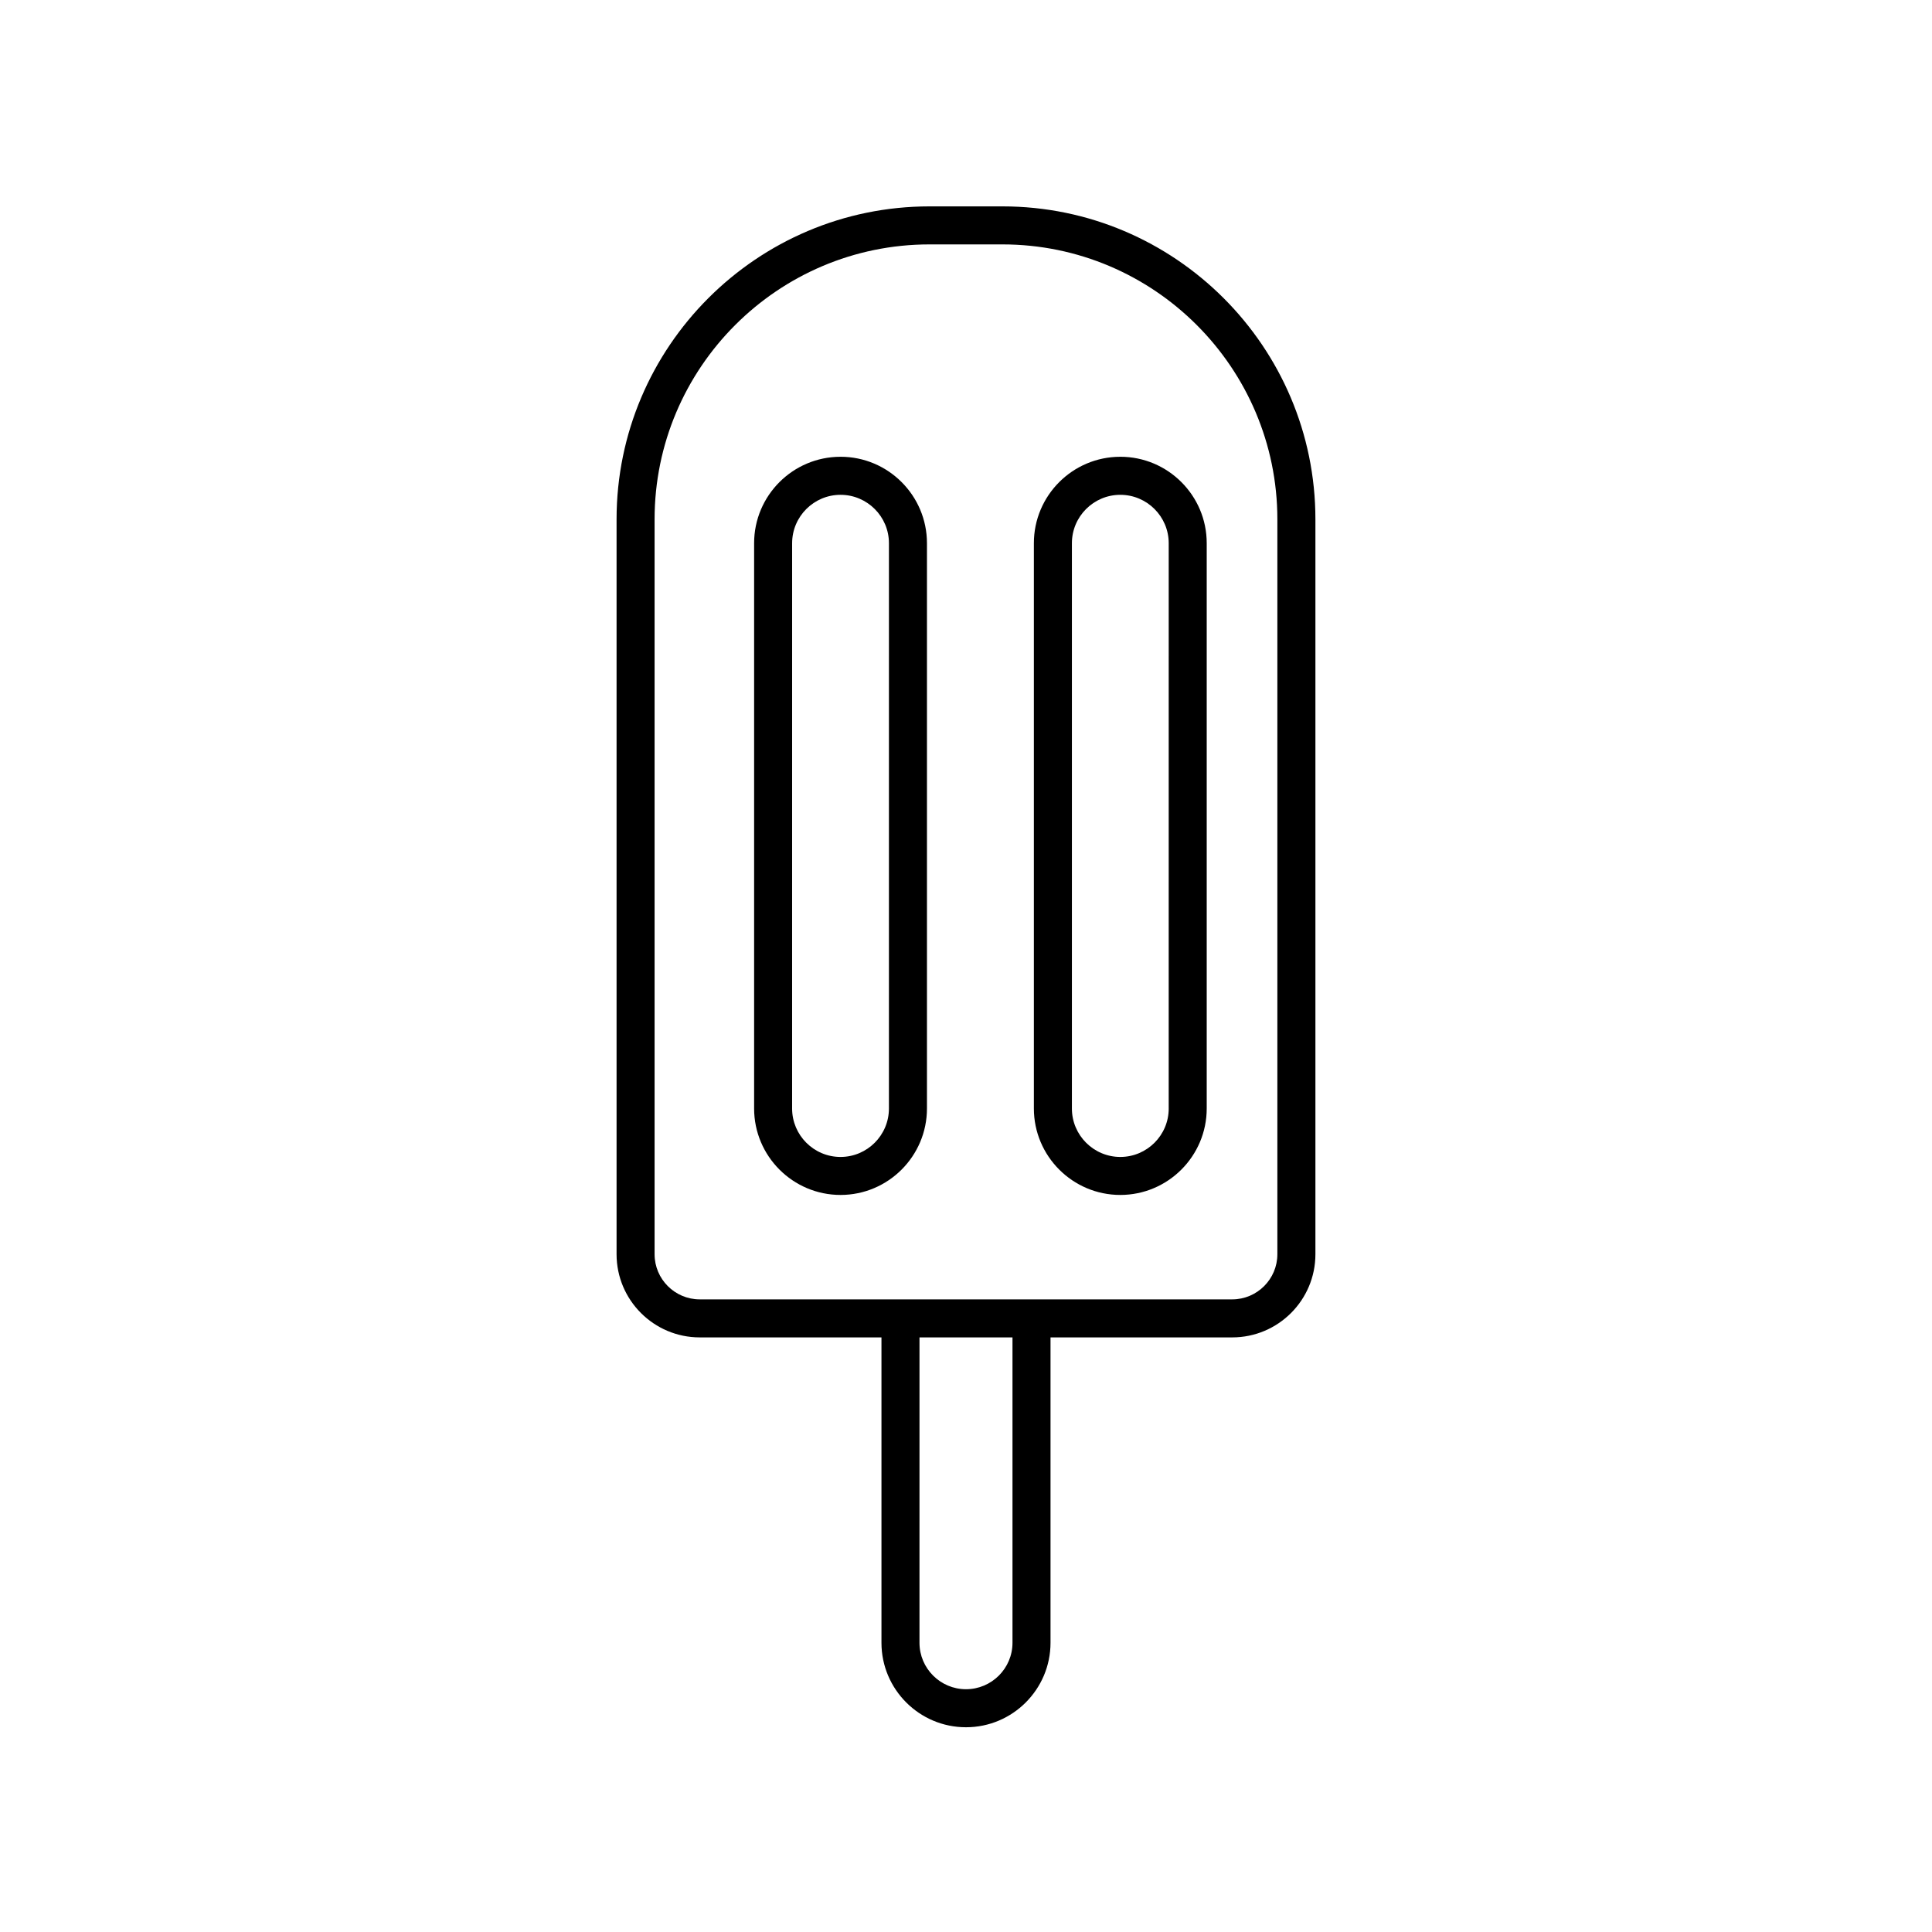 <?xml version="1.0" encoding="UTF-8"?>
<!-- Uploaded to: ICON Repo, www.iconrepo.com, Generator: ICON Repo Mixer Tools -->
<svg fill="#000000" width="800px" height="800px" version="1.1" viewBox="144 144 512 512" xmlns="http://www.w3.org/2000/svg">
 <g>
  <path d="m400 601.74c12.352 0 22.398-10.047 22.398-22.395v-80.922h48.164c12.152 0 22.035-9.883 22.035-22.035v-194.76c0-45.727-37.207-82.934-82.934-82.934h-19.332c-45.73 0-82.934 37.207-82.934 82.934v194.76c0 12.152 9.883 22.035 22.035 22.035h48.164v80.922c0 12.348 10.047 22.395 22.402 22.395zm12.32-22.395c0 6.797-5.527 12.316-12.324 12.316s-12.324-5.527-12.324-12.316l0.004-80.922h24.645zm-94.848-102.96v-194.76c0-40.172 32.684-72.855 72.855-72.855h19.332c40.172 0 72.855 32.684 72.855 72.855v194.76c0 6.594-5.367 11.961-11.961 11.961h-141.12c-6.594 0-11.961-5.367-11.961-11.961z"/>
  <path d="m366.75 265.05c-12.629 0-22.902 10.273-22.902 22.902v149.81c0 12.629 10.277 22.91 22.902 22.91s22.902-10.277 22.902-22.91v-149.81c0-12.633-10.273-22.906-22.902-22.906zm12.824 172.72c0 7.074-5.754 12.832-12.828 12.832s-12.828-5.758-12.828-12.832l0.004-149.81c0-7.074 5.754-12.828 12.828-12.828 7.074 0 12.828 5.754 12.828 12.828z"/>
  <path d="m440.89 265.05c-12.629 0-22.902 10.273-22.902 22.902v149.81c0 12.629 10.277 22.91 22.902 22.91s22.902-10.277 22.902-22.91v-149.81c0.008-12.633-10.27-22.906-22.902-22.906zm12.832 172.72c0 7.074-5.754 12.832-12.828 12.832-7.07 0-12.828-5.762-12.828-12.832v-149.81c0-7.074 5.754-12.828 12.828-12.828s12.828 5.754 12.828 12.828l-0.004 149.81z"/>
 </g>
</svg>